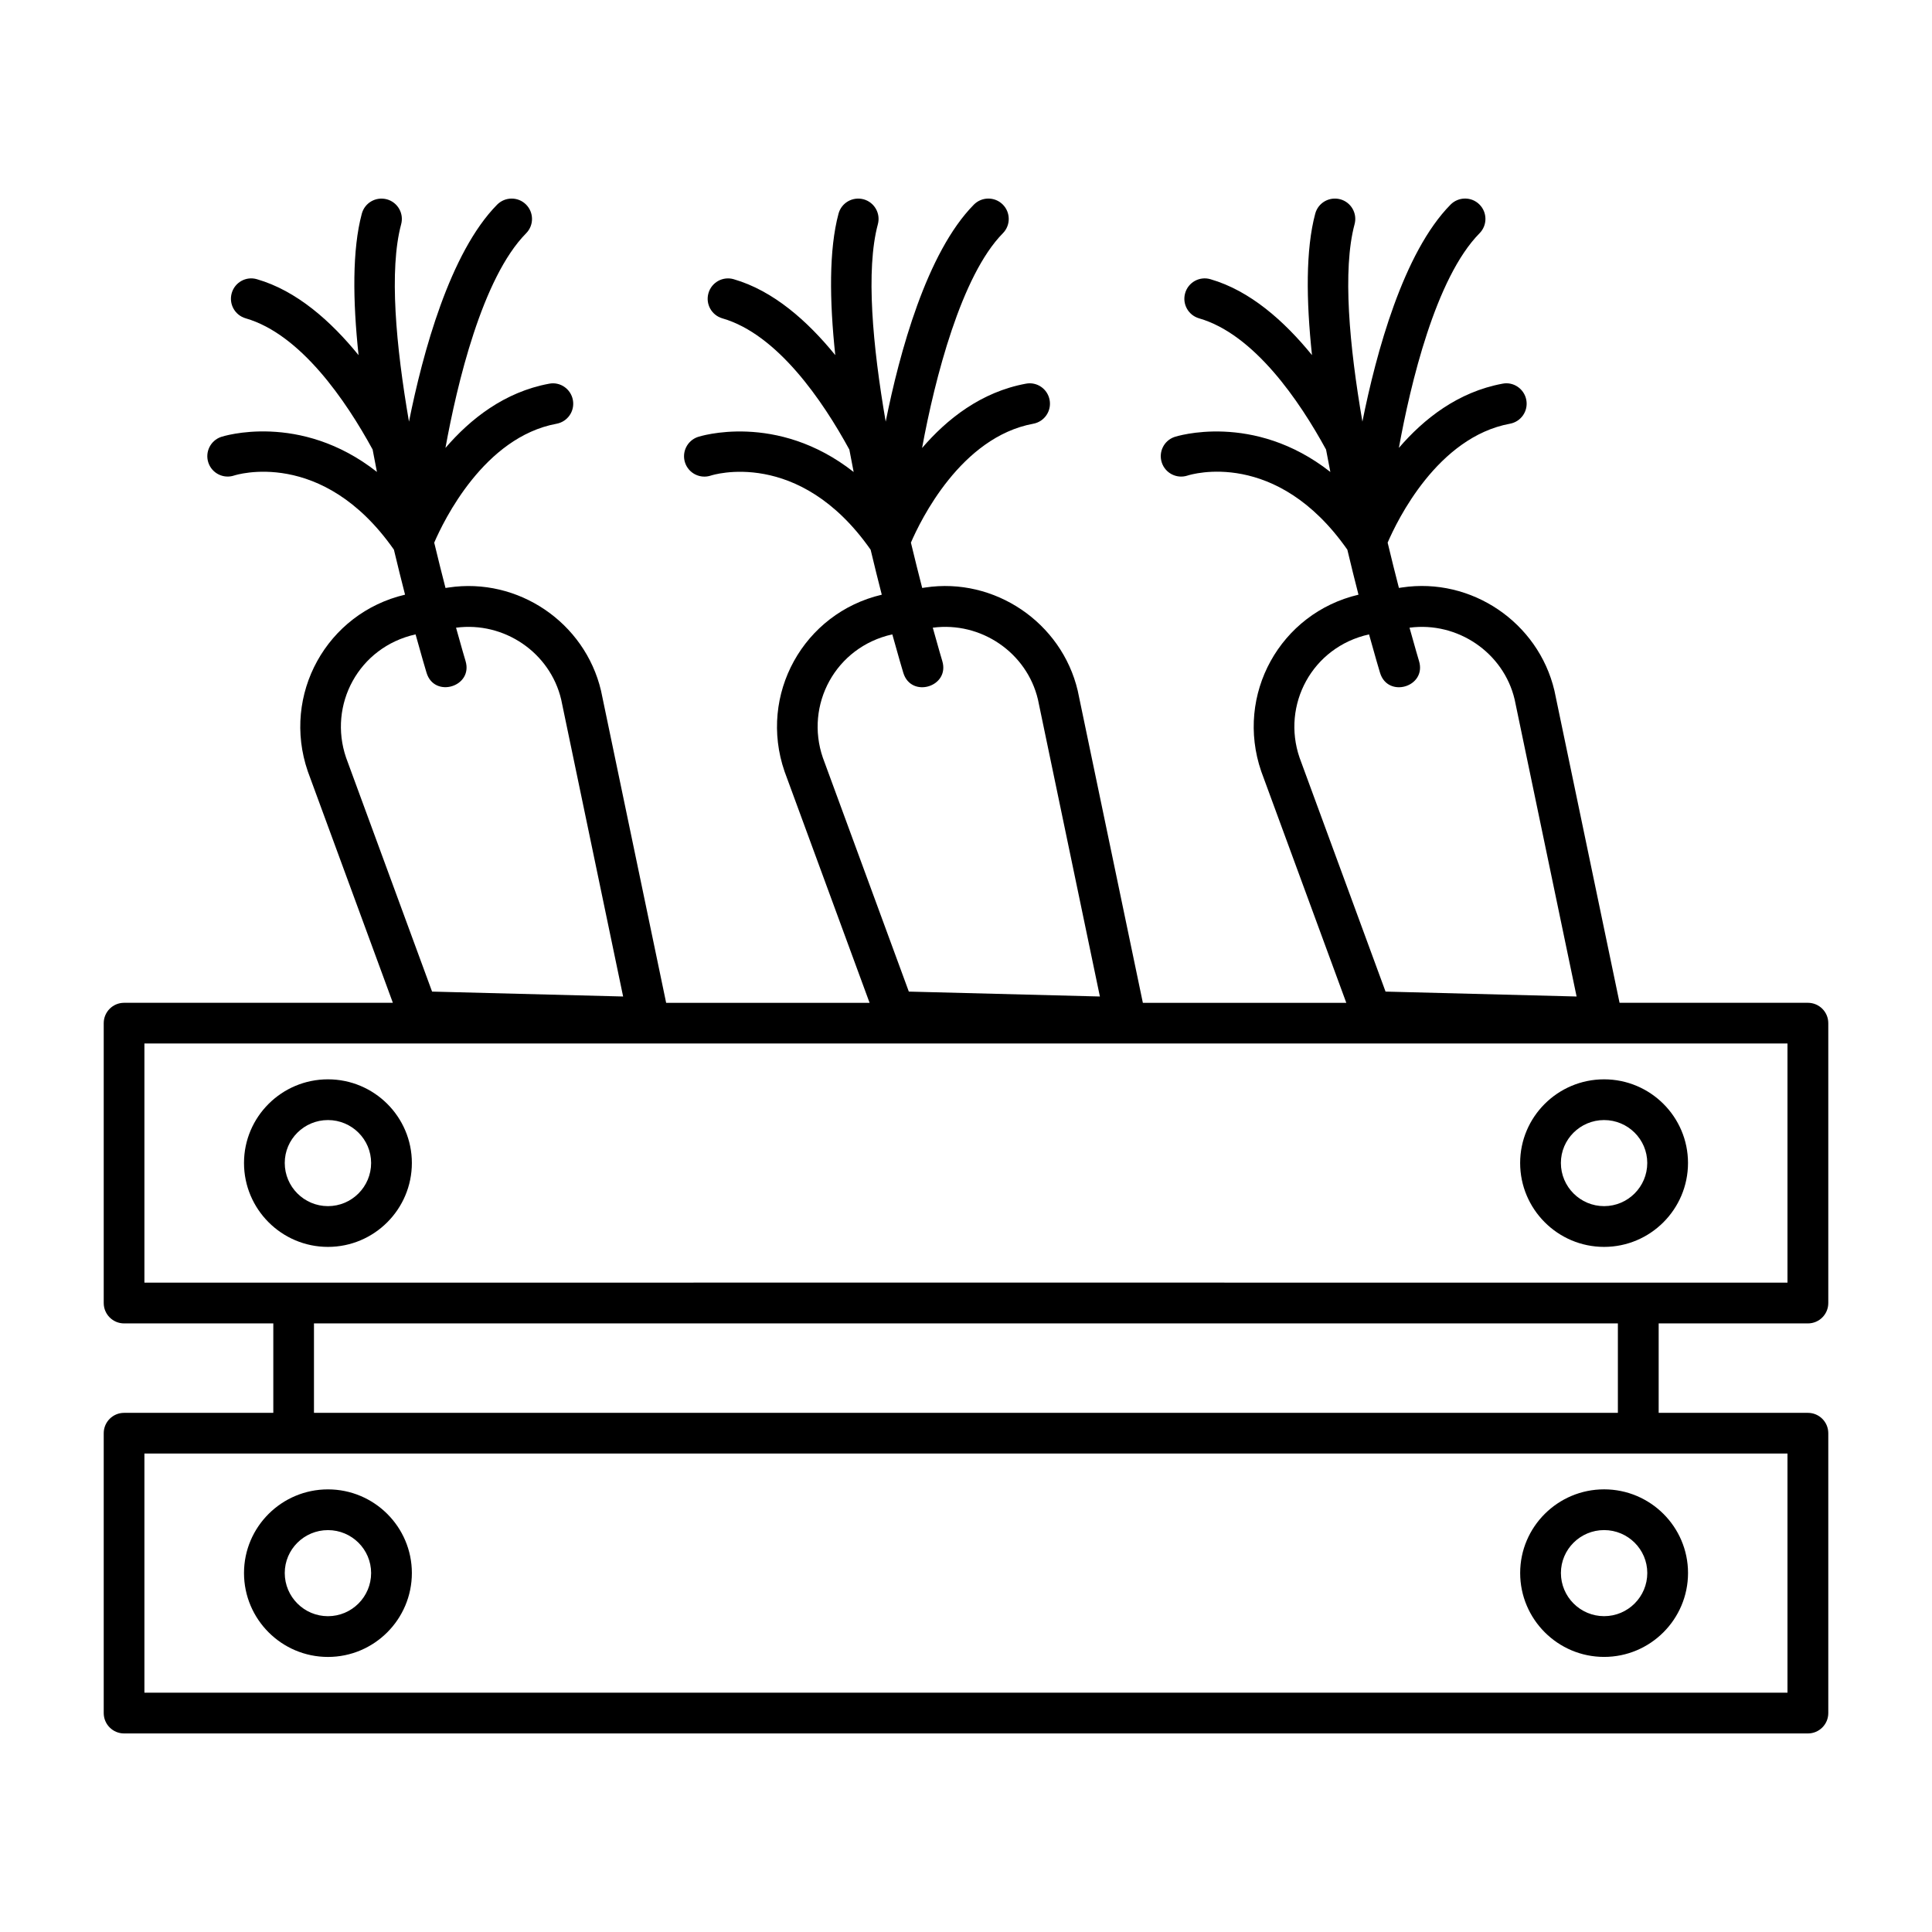 <?xml version="1.0" encoding="UTF-8"?>
<!-- Uploaded to: SVG Repo, www.svgrepo.com, Generator: SVG Repo Mixer Tools -->
<svg fill="#000000" width="800px" height="800px" version="1.1" viewBox="144 144 512 512" xmlns="http://www.w3.org/2000/svg">
 <g>
  <path d="m623.11 409.75h-49.91l-17.262-82.727c-4.273-18.086-21.992-30.113-40.406-27.336l-0.805 0.121c-0.945-3.656-1.957-7.691-2.988-12.004 2.523-5.867 13.207-27.965 32.422-31.516 2.938-0.543 4.871-3.356 4.328-6.289-0.543-2.93-3.367-4.894-6.285-4.324-11.863 2.188-20.906 9.359-27.488 17.023 3.062-16.824 9.719-45.074 21.387-56.891 2.094-2.121 2.066-5.539-0.051-7.633-2.121-2.098-5.531-2.07-7.641 0.051-12.512 12.676-19.699 39.25-23.359 57.504-3.469-20.102-5.316-40.219-2.074-52.316 0.773-2.879-0.941-5.836-3.816-6.609-2.926-0.754-5.84 0.945-6.613 3.82-2.551 9.52-2.406 22.973-0.859 37.484-7.344-9.023-16.395-17.078-26.926-20.121-2.883-0.836-5.863 0.828-6.684 3.691-0.828 2.863 0.824 5.856 3.691 6.684 14.617 4.223 26.602 21.871 33.645 34.77 0.367 1.992 0.75 3.973 1.141 5.941-20.426-16.047-41.039-9.367-41.301-9.277-2.805 0.961-4.301 3.996-3.359 6.812 0.934 2.816 3.992 4.352 6.812 3.418 0.961-0.312 23.535-7.234 42.352 19.645 1.016 4.269 2.012 8.273 2.953 11.926-20.75 4.871-32.762 26.488-25.773 46.828l22.543 61.332h-53.914l-17.262-82.727c-4.273-18.09-22.062-30.113-40.398-27.336l-0.816 0.121c-0.945-3.66-1.957-7.699-2.992-12.016 2.535-5.883 13.223-27.961 32.43-31.508 2.938-0.543 4.871-3.356 4.328-6.289-0.535-2.93-3.34-4.894-6.285-4.324-11.875 2.191-20.93 9.379-27.516 17.051 3.402-18.508 10.414-45.777 21.414-56.918 2.094-2.121 2.066-5.539-0.051-7.633-2.129-2.098-5.539-2.07-7.641 0.051-12.512 12.68-19.703 39.254-23.363 57.508-3.469-20.102-5.316-40.223-2.074-52.32 0.773-2.879-0.941-5.836-3.816-6.609-2.918-0.754-5.84 0.945-6.613 3.82-2.551 9.52-2.41 22.969-0.859 37.48-7.344-9.023-16.395-17.074-26.922-20.117-2.867-0.836-5.863 0.828-6.684 3.691-0.828 2.863 0.824 5.856 3.691 6.684 14.621 4.223 26.605 21.875 33.645 34.777 0.367 1.992 0.75 3.973 1.141 5.938-20.434-16.059-41.047-9.375-41.297-9.281-2.82 0.965-4.328 4.031-3.367 6.852 0.957 2.82 4.027 4.324 6.852 3.367 0.23-0.082 23.285-7.516 42.312 19.664 1.016 4.266 2.012 8.266 2.953 11.918-20.742 4.867-32.766 26.488-25.773 46.828l22.543 61.332h-53.914l-17.262-82.727c-4.273-18.086-21.977-30.113-40.406-27.336l-0.805 0.121c-0.945-3.66-1.957-7.695-2.992-12.012 2.531-5.879 13.223-27.961 32.422-31.512 2.938-0.543 4.871-3.356 4.328-6.289-0.543-2.93-3.359-4.894-6.285-4.324-11.863 2.188-20.906 9.363-27.488 17.023 3.062-16.824 9.719-45.074 21.387-56.891 2.094-2.121 2.066-5.539-0.051-7.633-2.121-2.098-5.531-2.07-7.641 0.051-12.512 12.676-19.699 39.25-23.359 57.504-3.469-20.102-5.316-40.219-2.074-52.316 0.773-2.879-0.941-5.836-3.816-6.609-2.926-0.754-5.84 0.945-6.613 3.82-2.551 9.52-2.406 22.973-0.859 37.484-7.344-9.023-16.395-17.078-26.926-20.121-2.871-0.852-5.859 0.812-6.684 3.676-0.828 2.863 0.824 5.856 3.691 6.684 14.617 4.223 26.602 21.871 33.645 34.77 0.367 1.992 0.75 3.973 1.141 5.938-20.43-16.055-41.039-9.371-41.293-9.277-2.82 0.965-4.328 4.031-3.367 6.852 0.965 2.82 4.019 4.324 6.852 3.367 0.238-0.082 23.281-7.516 42.309 19.66 1.016 4.269 2.012 8.27 2.953 11.926-20.75 4.871-32.762 26.488-25.773 46.828l22.543 61.332h-71.227c-2.981 0-5.398 2.418-5.398 5.398v74.168c0 2.981 2.418 5.398 5.398 5.398h39.543v23.703h-39.543c-2.981 0-5.398 2.418-5.398 5.398v74.164c0 2.981 2.418 5.398 5.398 5.398h446.23c2.981 0 5.398-2.418 5.398-5.398v-74.164c0-2.981-2.418-5.398-5.398-5.398h-39.551v-23.703h39.551c2.981 0 5.398-2.418 5.398-5.398v-74.168c0-2.981-2.418-5.398-5.398-5.398zm-116.3-97.633c1.59 5.762 2.703 9.484 2.91 10.172 2.066 6.844 12.414 3.746 10.332-3.125-0.051-0.164-1.031-3.445-2.516-8.82 12.75-1.684 24.934 6.625 27.859 19.023l16.418 78.715-50.629-1.301-22.785-61.984c-4.801-13.984 3.301-29.324 18.41-32.68zm-126.34-0.004c1.59 5.762 2.703 9.48 2.91 10.172 2.066 6.859 12.41 3.734 10.332-3.121-0.051-0.164-1.031-3.445-2.516-8.82 12.809-1.691 24.93 6.621 27.867 19.023l16.418 78.715-50.633-1.301-22.785-61.984c-4.801-13.957 3.285-29.328 18.406-32.684zm-126.34 0.004c1.59 5.762 2.703 9.484 2.91 10.172 2.059 6.828 12.402 3.711 10.332-3.125-0.051-0.164-1.031-3.445-2.516-8.82 12.801-1.688 24.926 6.625 27.859 19.023l16.418 78.715-50.629-1.301-22.785-61.984c-4.797-13.984 3.301-29.324 18.41-32.68zm363.57 280.46h-435.43v-63.371h435.43zm-44.945-74.164h-345.55v-23.703h345.55zm44.945-34.5c-113.12-0.004-329.64-0.023-435.43 0v-63.375h435.43z"/>
  <path d="m230.91 474.44c12.266 0 22.238-9.977 22.238-22.238 0-12.223-9.973-22.168-22.238-22.168s-22.246 9.945-22.246 22.168c0 12.262 9.98 22.238 22.246 22.238zm0-33.613c6.312 0 11.441 5.102 11.441 11.371 0 6.309-5.133 11.441-11.441 11.441-6.312 0-11.449-5.133-11.449-11.441-0.004-6.266 5.137-11.371 11.449-11.371z"/>
  <path d="m569.1 474.44c12.266 0 22.238-9.977 22.238-22.238 0-12.223-9.973-22.168-22.238-22.168s-22.246 9.945-22.246 22.168c0.004 12.262 9.984 22.238 22.246 22.238zm0-33.613c6.312 0 11.441 5.102 11.441 11.371 0 6.309-5.133 11.441-11.441 11.441-6.312 0-11.449-5.133-11.449-11.441 0-6.266 5.141-11.371 11.449-11.371z"/>
  <path d="m230.91 538.7c-12.266 0-22.246 9.945-22.246 22.168 0 12.262 9.98 22.238 22.246 22.238s22.238-9.977 22.238-22.238c0-12.223-9.977-22.168-22.238-22.168zm0 33.609c-6.312 0-11.449-5.133-11.449-11.441 0-6.269 5.137-11.371 11.449-11.371s11.441 5.102 11.441 11.371c0 6.309-5.133 11.441-11.441 11.441z"/>
  <path d="m546.86 560.86c0 12.262 9.98 22.238 22.246 22.238 12.266 0 22.238-9.977 22.238-22.238 0-12.223-9.973-22.168-22.238-22.168-12.266 0-22.246 9.945-22.246 22.168zm33.688 0c0 6.309-5.133 11.441-11.441 11.441-6.312 0-11.449-5.133-11.449-11.441 0-6.269 5.137-11.371 11.449-11.371 6.309 0 11.441 5.102 11.441 11.371z"/>
 </g>
</svg>